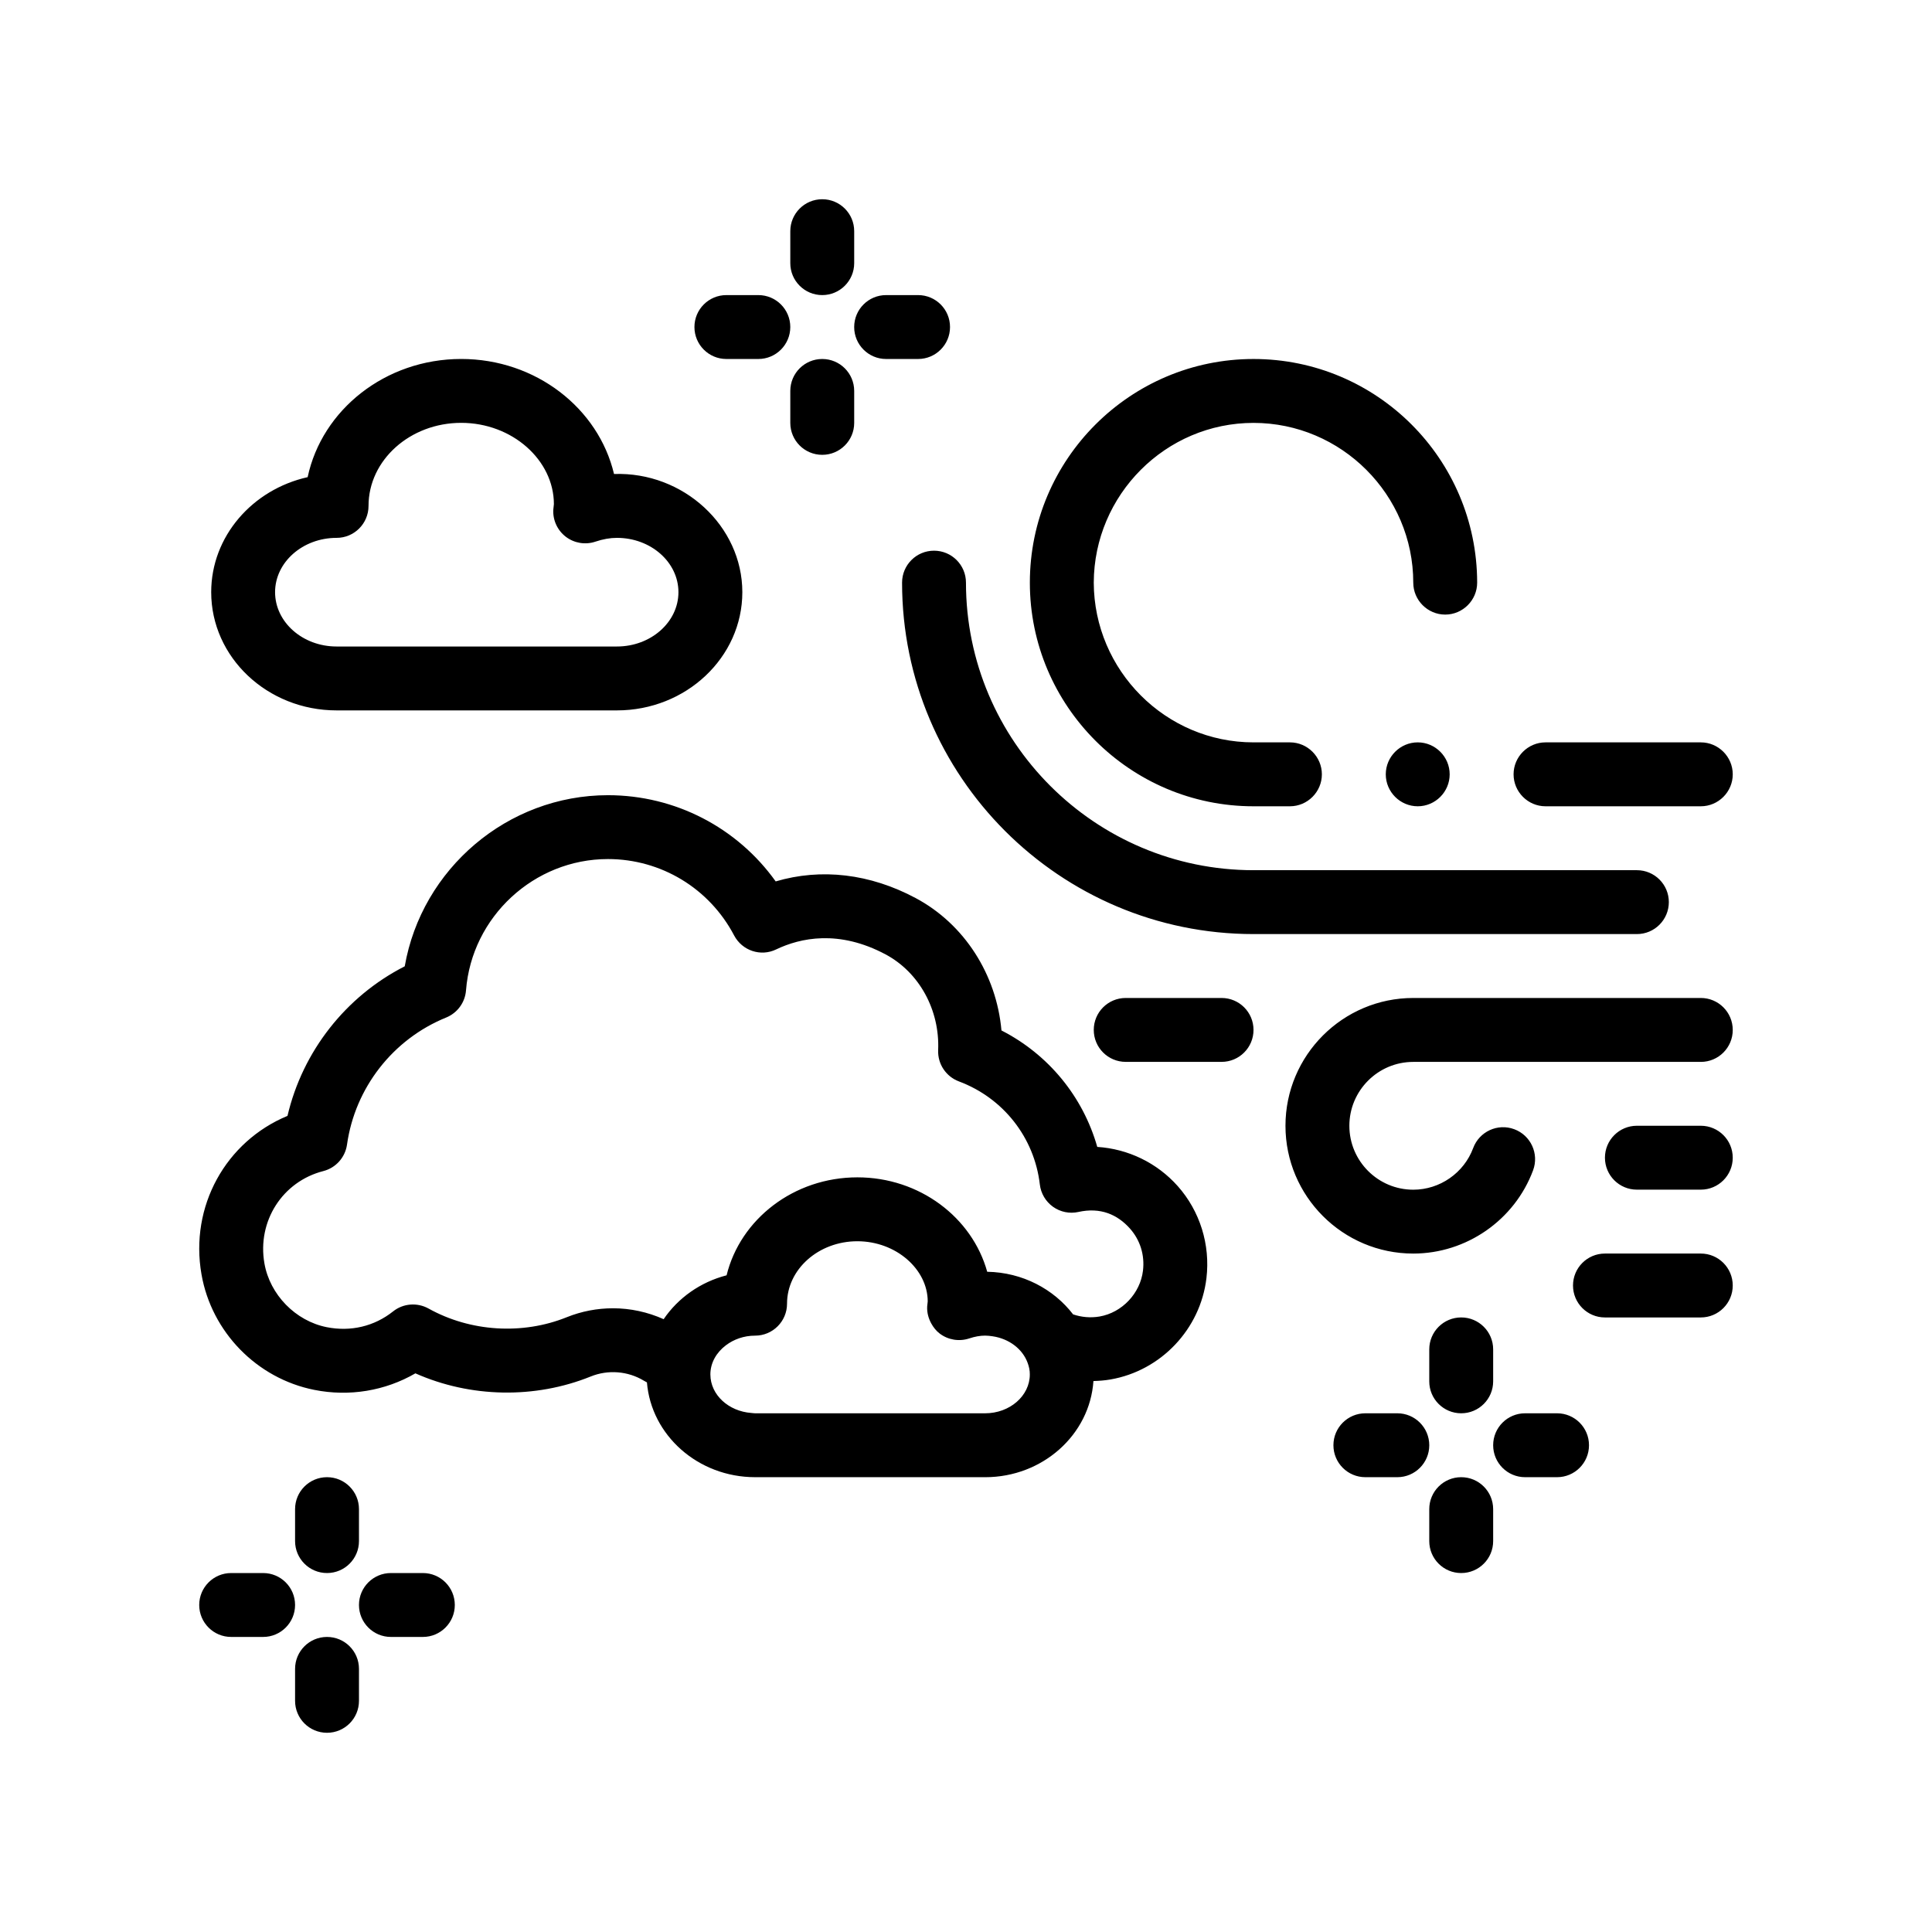 <?xml version="1.0" encoding="UTF-8"?>
<!-- Uploaded to: ICON Repo, www.svgrepo.com, Generator: ICON Repo Mixer Tools -->
<svg fill="#000000" width="800px" height="800px" version="1.1" viewBox="144 144 512 512" xmlns="http://www.w3.org/2000/svg">
 <path d="m577.8 391.54h-101.61c-51.352 0-93.133-41.781-93.133-93.133 0-4.68 3.789-8.469 8.469-8.469 4.676 0 8.465 3.789 8.465 8.469 0 42.02 34.184 76.203 76.203 76.203h101.6c4.676 0 8.465 3.785 8.465 8.465-0.004 4.676-3.793 8.465-8.465 8.465zm-58.086-50.805c-4.656 0-8.469 3.812-8.469 8.469s3.812 8.469 8.469 8.469 8.465-3.812 8.465-8.469-3.809-8.469-8.465-8.469zm33.867 16.938h41.152c4.656 0 8.465-3.812 8.465-8.469s-3.809-8.469-8.465-8.469h-41.152c-4.656 0-8.469 3.812-8.469 8.469s3.812 8.469 8.469 8.469zm-77.387 0h9.648c4.66 0 8.469-3.812 8.469-8.469s-3.809-8.469-8.469-8.469h-9.648c-23.285 0-42.25-19.051-42.336-42.328 0.086-23.285 19.051-42.336 42.336-42.336 23.285 0 42.336 19.051 42.336 42.336 0 4.648 3.809 8.465 8.465 8.465s8.469-3.812 8.469-8.465v-0.086c-0.086-32.688-26.586-59.184-59.27-59.184-32.684 0-59.27 26.582-59.27 59.27 0 32.672 26.59 59.266 59.27 59.266zm-8.465 50.801h-25.402c-4.676 0-8.469 3.785-8.469 8.465 0 4.68 3.793 8.469 8.469 8.469h25.402c4.676 0 8.465-3.789 8.465-8.469 0-4.684-3.789-8.465-8.465-8.465zm127 33.863h-16.934c-4.676 0-8.469 3.789-8.469 8.469 0 4.676 3.789 8.465 8.469 8.465h16.934c4.676 0 8.465-3.789 8.465-8.465 0-4.68-3.789-8.469-8.465-8.469zm0 33.867h-25.402c-4.676 0-8.465 3.789-8.465 8.469 0 4.676 3.789 8.465 8.465 8.465h25.402c4.676 0 8.465-3.789 8.465-8.465 0-4.68-3.789-8.469-8.465-8.469zm0-67.73h-76.199c-18.672 0-33.867 15.191-33.867 33.867 0 18.68 15.195 33.867 33.867 33.867 14.086 0 26.848-8.871 31.754-22.066 1.629-4.383-0.605-9.262-4.988-10.887-4.387-1.637-9.254 0.605-10.887 4.988-2.453 6.606-8.836 11.039-15.879 11.039-9.34 0-16.934-7.598-16.934-16.934s7.594-16.934 16.934-16.934h76.203c4.676 0 8.465-3.789 8.465-8.469-0.004-4.691-3.793-8.473-8.469-8.473zm-394.76-107.54c0-14.785 10.922-27.215 25.562-30.484 3.785-17.836 20.59-31.32 40.691-31.32 19.781 0 36.375 13.062 40.5 30.484 18.398-0.645 34.004 13.801 34.004 31.32 0 17.27-14.906 31.328-33.23 31.328h-74.297c-18.324 0.004-33.23-14.051-33.23-31.328zm16.93 0c0 7.934 7.309 14.395 16.297 14.395h74.301c8.988 0 16.297-6.457 16.297-14.395 0-7.941-7.305-14.395-16.297-14.395-1.824 0-3.699 0.328-5.723 1.008-2.641 0.891-5.578 0.402-7.809-1.285-2.227-1.699-3.481-4.383-3.336-7.176 0.012-0.281 0.121-1.215 0.16-1.496-0.016-11.656-11.027-21.531-24.57-21.531-13.543 0-24.555 9.875-24.555 22.012 0 4.68-3.789 8.469-8.469 8.469-8.984 0-16.297 6.461-16.297 14.395zm239.21 157.39c5.891 6.629 8.664 15.523 7.613 24.391-1.598 13.512-12.062 24.551-25.441 26.859-1.508 0.262-3.012 0.371-4.508 0.414-0.957 14.203-13.445 25.484-28.691 25.484l-60.965-0.004c-15.121 0-27.527-11.09-28.672-25.121-0.273-0.156-0.551-0.293-0.816-0.453-4.231-2.555-9.492-2.973-14.09-1.109-14.758 5.961-31.855 5.648-46.453-0.836-8.012 4.641-17.527 6.242-26.828 4.375-15.199-3.031-27.195-15.332-29.859-30.602-3.164-18.07 6.449-35.215 22.789-42.004 4-17.09 15.426-31.664 31.074-39.641 4.484-25.805 27.223-45.344 53.855-45.344 17.824 0 34.258 8.59 44.449 22.848 12.062-3.562 24.984-2.062 37.109 4.422 12.902 6.887 21.41 20.258 22.723 35.074 12.453 6.367 21.598 17.527 25.391 30.863 8.168 0.52 15.848 4.231 21.32 10.383zm-39.773 46.855c-1.32-3.648-4.887-6.414-9.316-7.055-0.637-0.09-1.281-0.172-1.945-0.172-1.324 0-2.715 0.246-4.238 0.75-2.644 0.875-5.578 0.395-7.801-1.293-0.957-0.73-1.684-1.664-2.242-2.68-0.746-1.359-1.164-2.898-1.082-4.492 0.016-0.281 0.105-1.082 0.145-1.367-0.031-8.5-8.383-15.926-18.652-15.926-10.273 0-18.633 7.422-18.633 16.547 0 4.68-3.789 8.469-8.469 8.469-2.957 0-5.633 0.977-7.707 2.535-2.516 1.891-4.141 4.644-4.141 7.75 0 0.016 0.004 0.031 0.004 0.047 0.031 5.359 4.812 9.719 10.867 10.16 0.328 0.02 0.645 0.086 0.977 0.086h60.961c6.535 0 11.848-4.621 11.848-10.293 0.02-1.078-0.219-2.094-0.574-3.066zm19.074-12.293c5.945-1.027 10.781-6.144 11.492-12.156 0.492-4.137-0.742-8.098-3.457-11.156-3.324-3.727-7.82-5.688-13.652-4.394-2.332 0.52-4.781 0.023-6.734-1.371-1.945-1.391-3.215-3.535-3.492-5.918-1.449-12.434-9.672-22.902-21.453-27.312-3.426-1.285-5.644-4.621-5.492-8.289 0.449-10.652-5.023-20.605-13.93-25.363-12.41-6.621-22.605-4.375-28.988-1.328-4.102 2-9.027 0.336-11.156-3.699-6.555-12.484-19.371-20.242-33.438-20.242-19.574 0-36.094 15.289-37.613 34.805-0.246 3.199-2.289 5.984-5.262 7.195-14.086 5.715-24.152 18.609-26.273 33.668-0.48 3.391-2.953 6.168-6.273 7.019-10.855 2.785-17.566 13.305-15.617 24.461 1.449 8.305 8.238 15.254 16.496 16.906 6.359 1.266 12.621-0.211 17.602-4.176 2.68-2.137 6.387-2.422 9.387-0.766 11.105 6.188 24.918 7.031 36.633 2.309 3.93-1.586 8.102-2.371 12.262-2.371 4.606 0 9.184 0.992 13.422 2.891 3.805-5.613 9.719-9.836 16.68-11.629 3.633-14.848 17.793-25.961 34.66-25.961 16.504 0 30.414 10.641 34.406 25.023 9.359 0.16 17.617 4.59 22.758 11.289 2.211 0.754 4.609 0.98 7.035 0.566zm-56.578-253.75h8.469c4.676 0 8.465-3.789 8.465-8.469 0-4.68-3.789-8.465-8.465-8.465h-8.469c-4.676 0-8.465 3.785-8.465 8.465-0.004 4.68 3.789 8.469 8.465 8.469zm-16.93-16.934c4.676 0 8.469-3.789 8.469-8.469v-8.465c0-4.68-3.789-8.469-8.469-8.469-4.676 0-8.465 3.789-8.465 8.469v8.465c-0.008 4.68 3.789 8.469 8.465 8.469zm-25.402 16.934h8.465c4.676 0 8.469-3.789 8.469-8.469 0-4.68-3.789-8.465-8.469-8.465h-8.465c-4.676 0-8.469 3.785-8.469 8.465 0 4.68 3.793 8.469 8.469 8.469zm25.402 0c-4.676 0-8.465 3.785-8.465 8.465v8.469c0 4.68 3.789 8.465 8.465 8.465 4.676 0 8.469-3.785 8.469-8.465v-8.469c-0.008-4.684-3.797-8.465-8.469-8.465zm194.73 279.4h-8.465c-4.676 0-8.465 3.789-8.465 8.465 0 4.68 3.789 8.469 8.465 8.469h8.469c4.676 0 8.465-3.789 8.465-8.469 0-4.676-3.793-8.465-8.469-8.465zm-25.398 0c4.676 0 8.469-3.789 8.469-8.465v-8.469c0-4.68-3.789-8.469-8.469-8.469-4.676 0-8.465 3.789-8.465 8.469v8.469c-0.004 4.676 3.789 8.465 8.465 8.465zm-16.93 0h-8.465c-4.676 0-8.469 3.789-8.469 8.465 0 4.68 3.789 8.469 8.469 8.469h8.465c4.676 0 8.469-3.789 8.469-8.469-0.008-4.676-3.797-8.465-8.469-8.465zm16.93 16.934c-4.676 0-8.465 3.789-8.465 8.469v8.465c0 4.68 3.789 8.469 8.465 8.469s8.469-3.789 8.469-8.469v-8.465c-0.004-4.68-3.793-8.469-8.469-8.469zm-275.17 25.402h-8.469c-4.676 0-8.465 3.785-8.465 8.465 0 4.68 3.789 8.469 8.465 8.469h8.469c4.676 0 8.465-3.789 8.465-8.469-0.004-4.684-3.789-8.465-8.465-8.465zm-25.402 0c4.676 0 8.469-3.789 8.469-8.469v-8.465c0-4.68-3.789-8.469-8.469-8.469-4.676 0-8.465 3.789-8.465 8.469v8.465c0 4.68 3.789 8.469 8.465 8.469zm-16.934 0h-8.465c-4.676 0-8.469 3.785-8.469 8.465 0 4.68 3.789 8.469 8.469 8.469h8.465c4.676 0 8.469-3.789 8.469-8.469 0-4.684-3.793-8.465-8.469-8.465zm16.934 16.934c-4.676 0-8.465 3.785-8.465 8.465v8.469c0 4.68 3.789 8.465 8.465 8.465 4.676 0 8.469-3.785 8.469-8.465v-8.469c0-4.684-3.793-8.465-8.469-8.465z"/>
</svg>